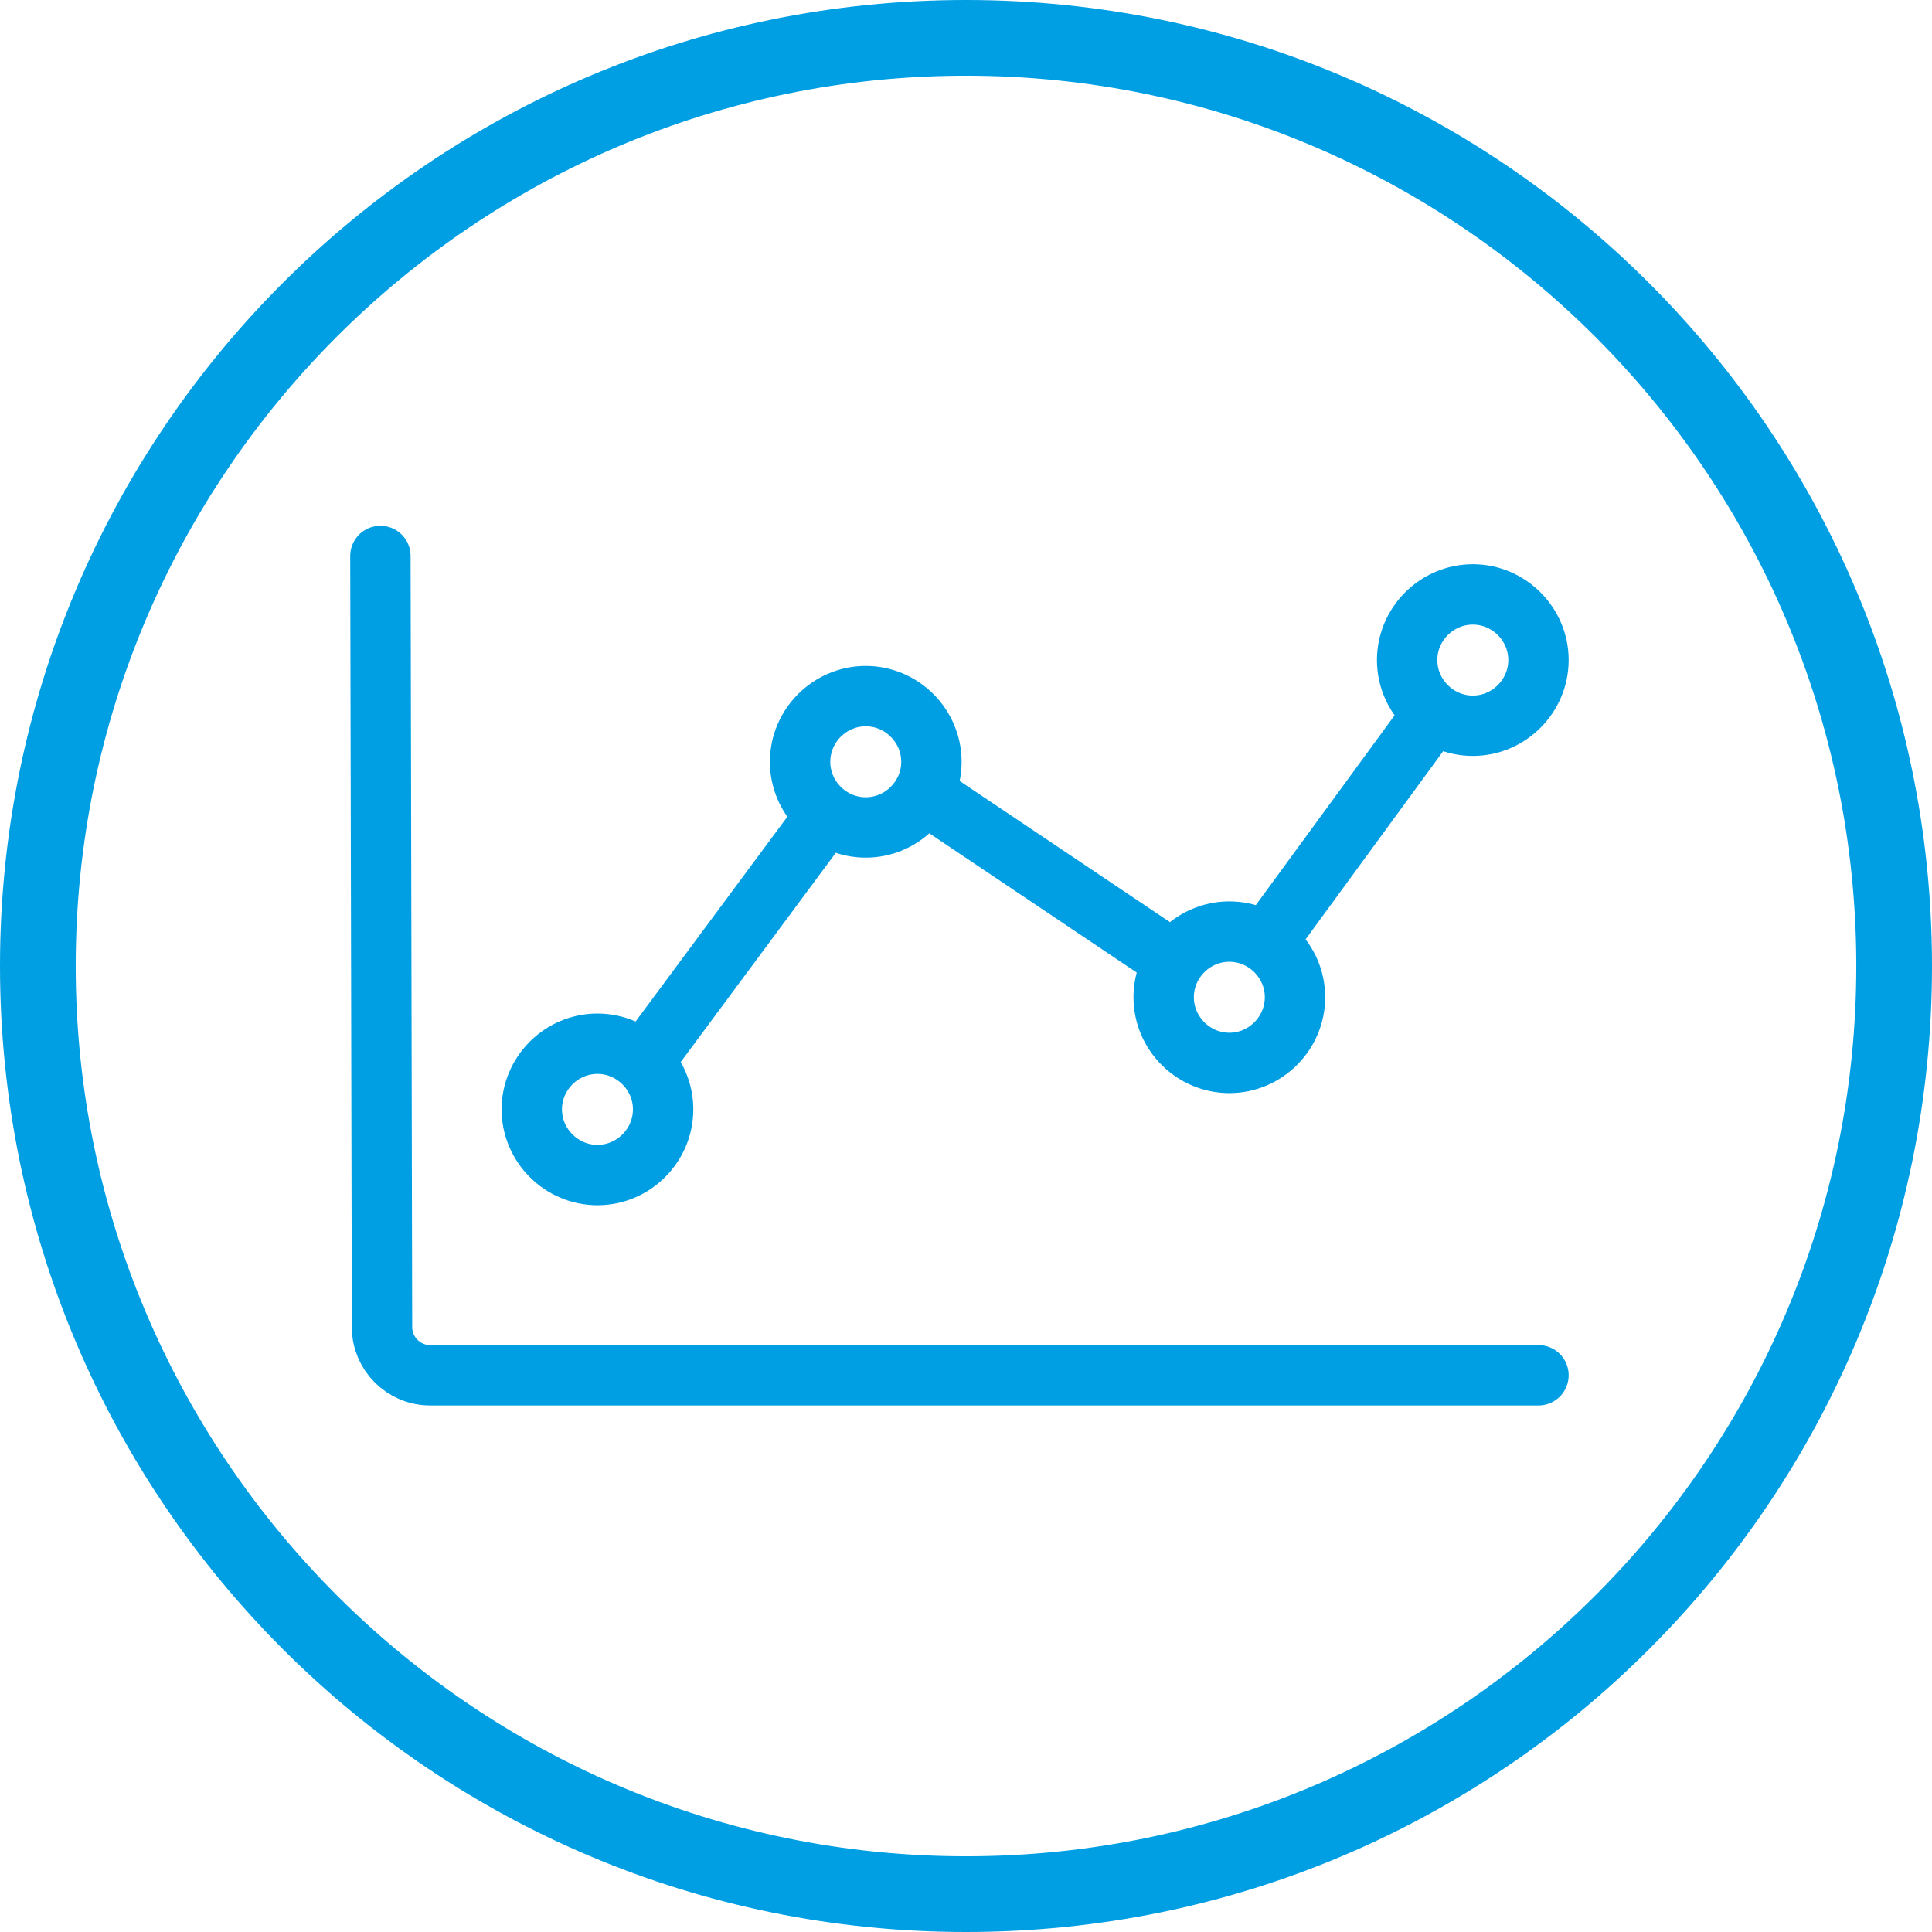 <svg width="48" height="48" viewBox="0 0 48 48" fill="none" xmlns="http://www.w3.org/2000/svg">
<path d="M24 1.881C36.188 1.881 46.119 11.793 46.119 24C46.119 36.207 36.207 46.119 24 46.119C11.793 46.119 1.881 36.188 1.881 24C1.881 11.812 11.793 1.881 24 1.881ZM24 0C10.74 0 0 10.74 0 24C0 37.26 10.74 48 24 48C37.26 48 48 37.26 48 24C48 10.74 37.241 0 24 0Z" fill="#009FE3"/>
<path d="M38.223 34.168H10.685C10.028 34.168 9.491 33.631 9.491 32.974L9.451 13.813M31.518 23.324L35.577 17.773M23.121 19.822L29.05 23.802M15.977 26.388L20.534 20.24M16.475 27.562C16.475 28.458 15.739 29.194 14.843 29.194C13.948 29.194 13.212 28.458 13.212 27.562C13.212 26.667 13.948 25.931 14.843 25.931C15.739 25.931 16.475 26.667 16.475 27.562ZM38.223 16.399C38.223 17.295 37.487 18.031 36.592 18.031C35.696 18.031 34.96 17.295 34.96 16.399C34.96 15.504 35.696 14.768 36.592 14.768C37.487 14.768 38.223 15.504 38.223 16.399ZM32.174 24.776C32.174 25.672 31.438 26.408 30.543 26.408C29.647 26.408 28.911 25.672 28.911 24.776C28.911 23.881 29.647 23.145 30.543 23.145C31.438 23.145 32.174 23.881 32.174 24.776ZM23.141 18.927C23.141 19.822 22.404 20.558 21.509 20.558C20.614 20.558 19.878 19.822 19.878 18.927C19.878 18.031 20.614 17.295 21.509 17.295C22.404 17.295 23.141 18.031 23.141 18.927Z" stroke="#009FE3" stroke-width="1.5" stroke-linecap="round" stroke-linejoin="round"/>
</svg>
